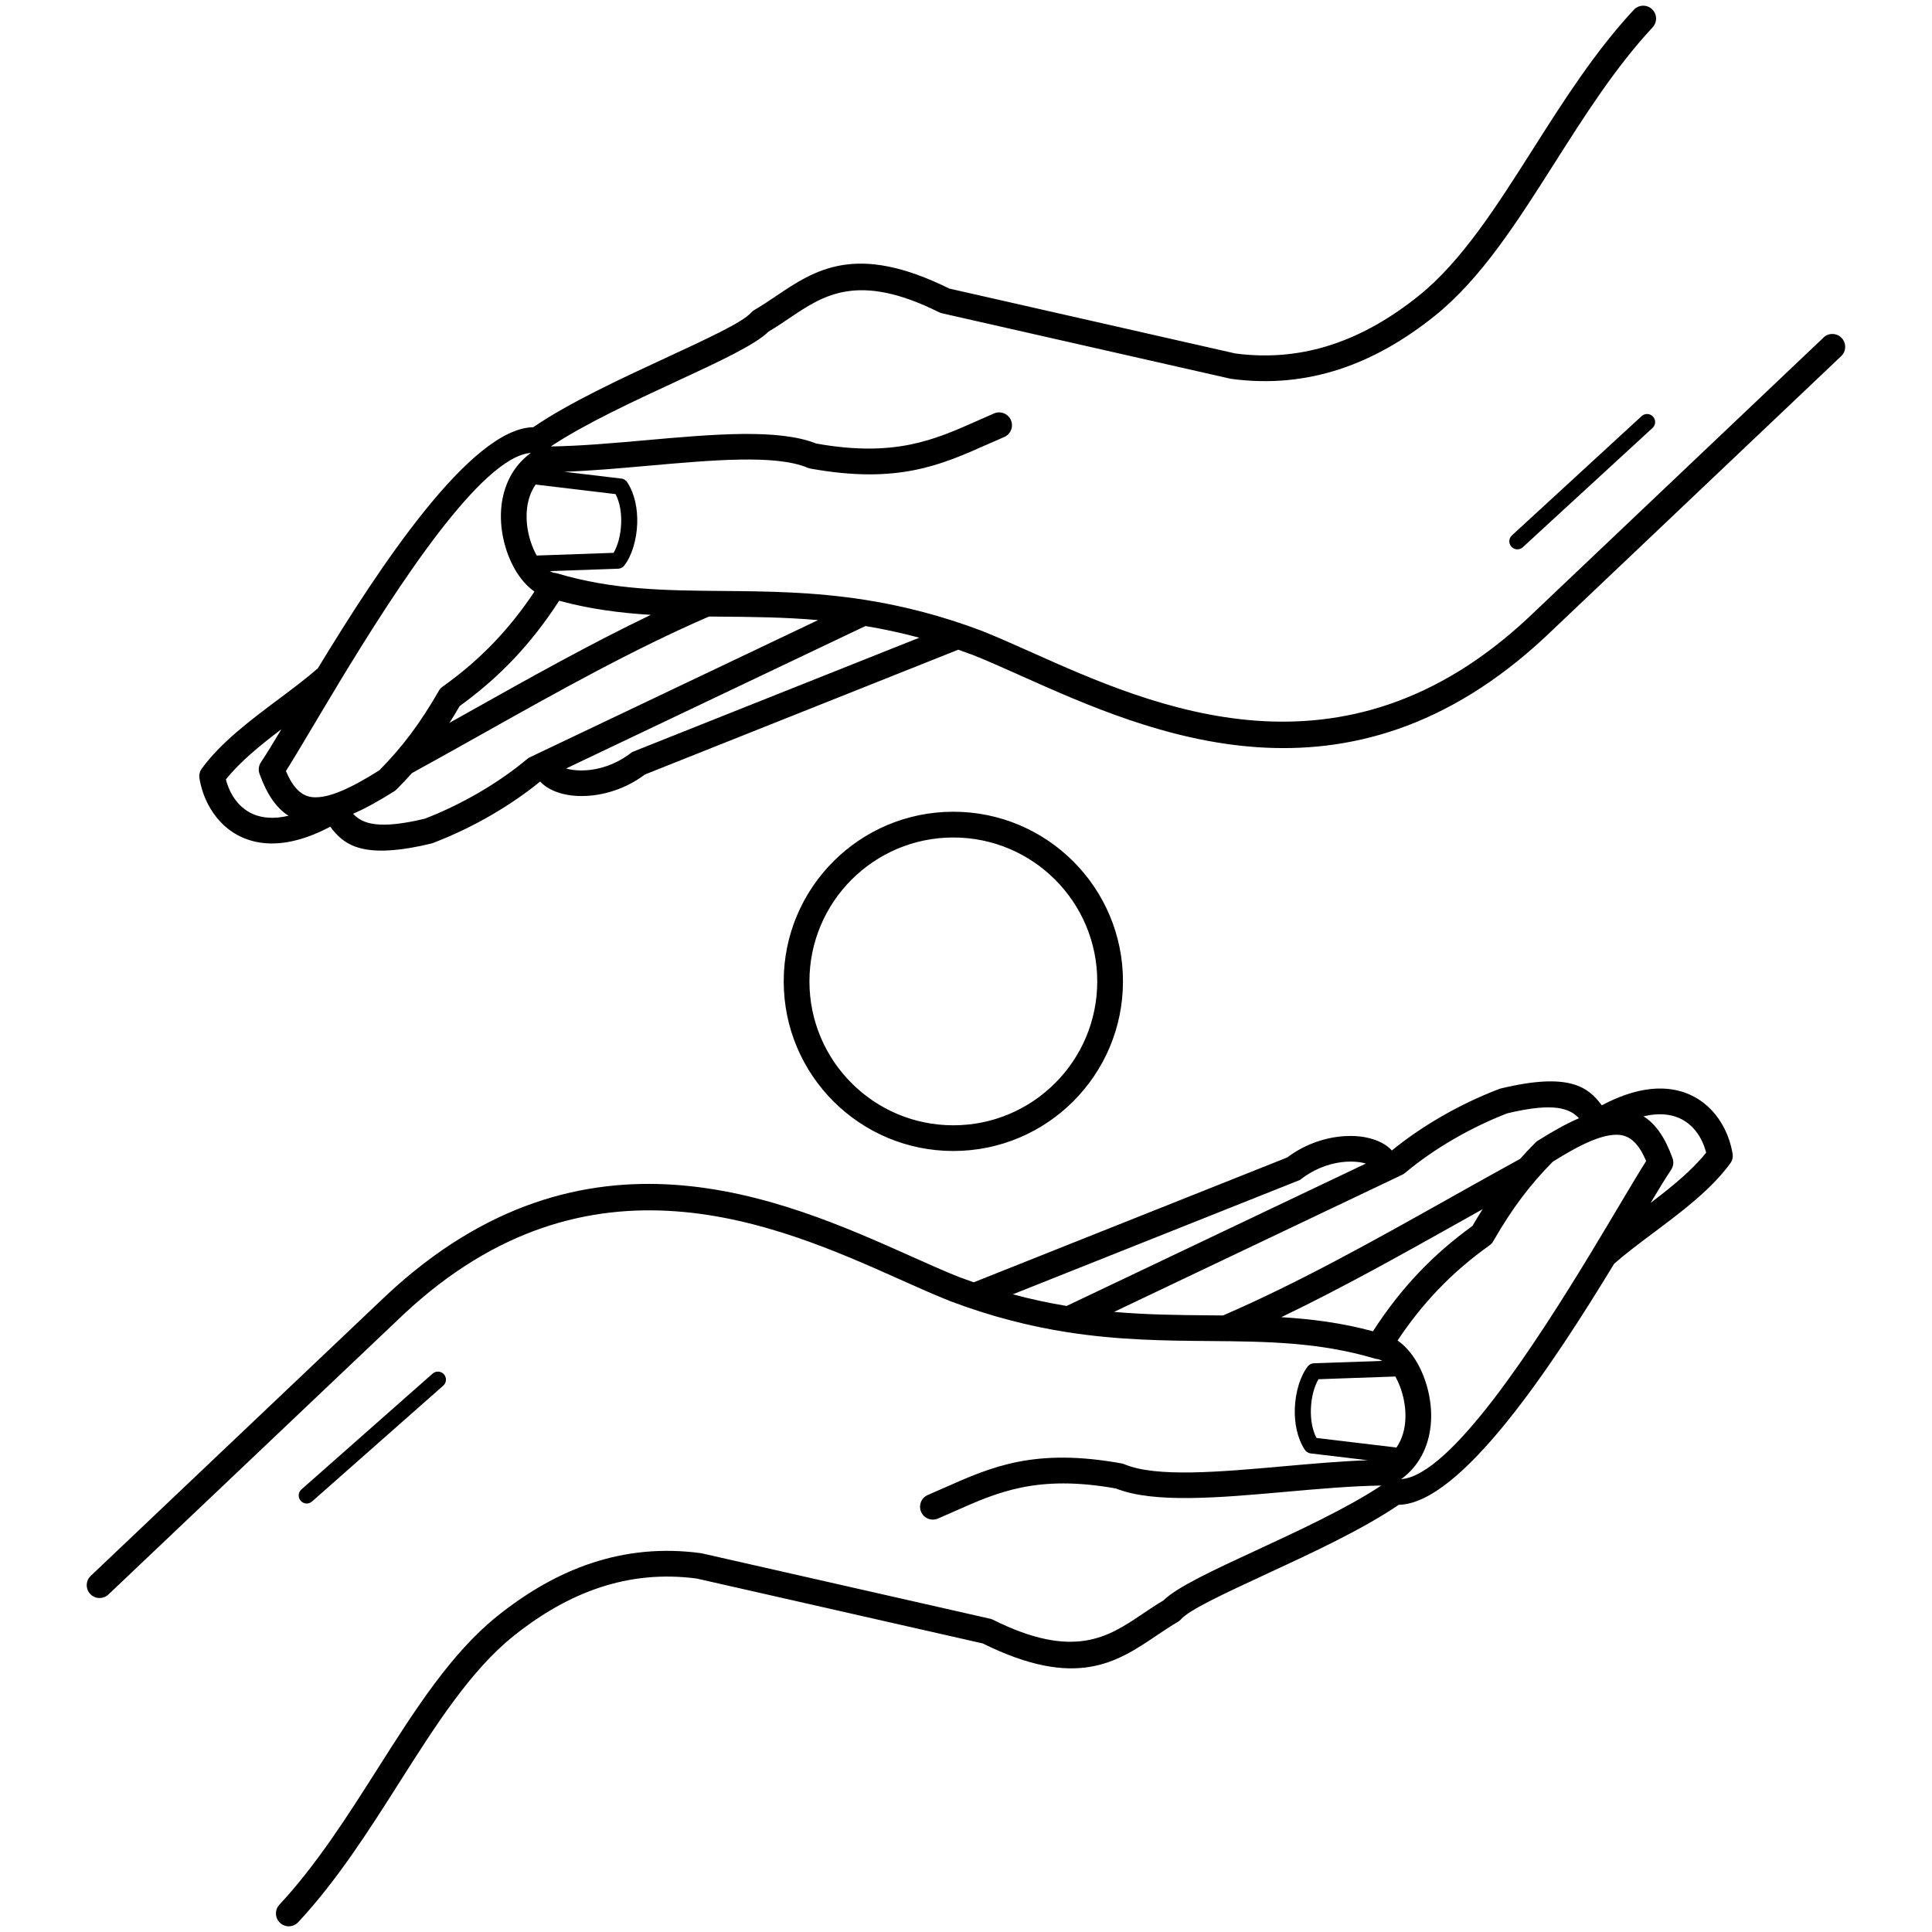 <svg xmlns="http://www.w3.org/2000/svg" xmlns:xlink="http://www.w3.org/1999/xlink" xml:space="preserve" version="1.1" style="shape-rendering:geometricPrecision;text-rendering:geometricPrecision;image-rendering:optimizeQuality;" 
viewBox="0 0 60000 60000" x="0px" y="0px" fill-rule="evenodd" clip-rule="evenodd"><defs/><g>
<circle id="c1" cx="30000" cy="30000"  r="0"/>
<circle id="c2" cx="30000" cy="30000"  r="0"/>
<circle id="c3" cx="30000" cy="30000"  r="0"/>
<circle id="c4" cx="30000" cy="30000"  r="0"/>
<circle id="c5" cx="30000" cy="30000"  r="0"/>
<path class="fil0" d="M56630 10482c160,-152 412,-146 564,14 152,160 146,412 -14,564l-9182 8713 0 0c-6149,5746 -12292,3001 -16290,1214 -548,-245 -1055,-472 -1501,-649l0 1c-151,-57 -300,-111 -447,-162l-9730 3875c-86,64 -173,123 -260,177 -573,351 -1195,496 -1722,493 -553,-2 -1025,-175 -1272,-451 -465,379 -974,726 -1503,1034 -582,339 -1193,631 -1801,865 -22,10 -45,18 -70,24 -2141,518 -2724,45 -3147,-521 -10,6 -19,12 -30,17 -483,253 -920,400 -1312,465 -615,101 -1125,1 -1533,-220 -412,-222 -713,-565 -914,-948 -134,-255 -222,-528 -268,-795 -24,-107 -3,-224 67,-320 591,-814 1519,-1509 2400,-2168 434,-325 856,-641 1206,-949 1907,-3139 4744,-7451 6690,-7488 1114,-761 2718,-1505 4113,-2151 1288,-597 2391,-1108 2646,-1401 30,-34 65,-62 102,-84l0 -1c221,-127 438,-273 655,-419 1238,-836 2500,-1686 5405,-249l8881 2015c1068,141 2063,34 3001,-275 951,-313 1844,-833 2692,-1513 1333,-1068 2416,-2771 3544,-4547 948,-1493 1928,-3035 3140,-4338 150,-161 403,-170 564,-20 161,150 170,403 20,564 -1158,1245 -2119,2758 -3050,4223 -1163,1831 -2280,3588 -3719,4741 -923,739 -1898,1307 -2942,1650 -1052,346 -2171,465 -3373,304 -11,-2 -23,-4 -34,-6l-8922 -2024c-40,-6 -79,-18 -117,-37 -2518,-1257 -3590,-534 -4643,176 -215,145 -429,289 -656,423 -418,414 -1548,938 -2859,1545 -1327,615 -2847,1320 -3904,2022 918,-13 1948,-104 2969,-195 2067,-184 4098,-364 5271,104 2438,435 3669,-112 4991,-699 206,-92 415,-184 537,-236 203,-86 437,8 523,211 86,203 -8,437 -211,523 -239,102 -384,166 -527,230 -1445,642 -2790,1239 -5494,748 -31,-6 -60,-15 -88,-27 -985,-412 -2941,-238 -4933,-61 -890,79 -1786,159 -2621,188l1776 212c81,10 149,57 187,123 231,357 320,826 304,1276 -18,508 -170,1006 -403,1304 -47,61 -117,93 -188,96l-2121 74c49,30 97,49 144,56 27,2 55,7 82,15 1727,517 3376,531 5125,546 1386,12 2833,24 4436,276 11,1 22,3 33,5 1112,177 2300,470 3595,958l0 1 6 2c476,189 987,417 1539,664 3807,1701 9657,4316 15421,-1070l0 0 9175 -8707zm-5647 2441c101,-93 259,-87 353,15 93,101 87,259 -15,353l-4029 3704c-101,93 -259,87 -353,-15 -93,-101 -87,-259 15,-353l4029 -3704zm-37548 29736c103,-91 260,-82 352,21 91,103 82,260 -21,352l-4075 3598c-103,91 -260,82 -352,-21 -91,-103 -82,-260 21,-352l4075 -3598zm16172 -17450c1455,0 2772,590 3725,1543 953,953 1543,2270 1543,3725 0,1455 -590,2772 -1543,3725 -953,953 -2270,1543 -3725,1543 -1455,0 -2772,-590 -3725,-1543 -953,-953 -1543,-2270 -1543,-3725 0,-1455 590,-2772 1543,-3725 953,-953 2270,-1543 3725,-1543zm3160 2109c-809,-809 -1926,-1309 -3160,-1309 -1234,0 -2351,500 -3160,1309 -809,809 -1309,1926 -1309,3160 0,1234 500,2351 1309,3160 809,809 1926,1309 3160,1309 1234,0 2351,-500 3160,-1309 809,-809 1309,-1926 1309,-3160 0,-1234 -500,-2351 -1309,-3160zm9652 8818c-122,-39 -283,-61 -469,-62 -394,-2 -864,109 -1303,378 -80,49 -157,102 -233,160l-43 33 -8917 3551c577,155 1133,273 1671,362l9294 -4423zm-12178 3687l9730 -3875c86,-64 173,-123 260,-177 573,-351 1195,-496 1722,-493 553,2 1025,175 1272,451 465,-379 974,-726 1503,-1034 582,-339 1193,-631 1801,-865 22,-10 45,-18 70,-24 2141,-518 2724,-45 3147,521 10,-6 19,-12 30,-17 483,-253 920,-400 1312,-465 615,-101 1125,-1 1533,220 412,222 713,565 914,948 134,255 222,528 268,795 24,107 3,224 -67,320 -591,814 -1519,1509 -2400,2168 -434,325 -856,641 -1206,949 -1907,3139 -4744,7451 -6690,7488 -1114,761 -2718,1505 -4113,2151 -1288,597 -2391,1108 -2646,1401 -30,34 -65,62 -102,84l0 1c-221,127 -438,273 -655,419 -1238,836 -2500,1686 -5405,249l-8881 -2015c-1068,-141 -2063,-34 -3001,275 -951,313 -1844,833 -2692,1513 -1333,1068 -2416,2771 -3544,4547 -948,1493 -1928,3035 -3140,4338 -150,161 -403,170 -564,20 -161,-150 -170,-403 -20,-564 1158,-1245 2119,-2758 3050,-4223 1163,-1831 2280,-3588 3719,-4741 923,-739 1898,-1307 2942,-1650 1052,-346 2171,-465 3373,-304 11,2 23,4 34,6l8922 2024c40,6 79,18 117,37 2518,1257 3590,534 4643,-176 215,-145 429,-289 656,-423 418,-414 1548,-938 2859,-1545 1327,-615 2847,-1320 3904,-2022 -918,13 -1948,104 -2969,195 -2067,184 -4098,364 -5271,-104 -2438,-435 -3669,112 -4991,699 -206,92 -415,184 -537,236 -203,86 -437,-8 -523,-211 -86,-203 8,-437 211,-523 239,-102 384,-166 527,-230 1445,-642 2790,-1239 5494,-748 31,6 60,15 88,27 985,412 2941,238 4933,61 890,-79 1786,-159 2621,-188l-1776 -212c-81,-10 -149,-57 -187,-123 -231,-357 -320,-826 -304,-1276 18,-508 170,-1006 403,-1304 47,-61 117,-93 188,-96l2121 -74c-49,-30 -97,-49 -144,-56 -27,-2 -55,-7 -82,-15 -1727,-517 -3376,-531 -5125,-546 -1386,-12 -2833,-24 -4436,-276 -11,-1 -22,-3 -33,-5 -1112,-177 -2300,-470 -3595,-958l0 -1 -6 -2c-476,-189 -987,-417 -1539,-664 -3807,-1701 -9657,-4316 -15421,1070l0 0 -9175 8707c-160,152 -412,146 -564,-14 -152,-160 -146,-412 14,-564l9182 -8713 0 0c6149,-5746 12292,-3001 16290,-1214 548,245 1055,472 1501,649l0 -1c151,57 300,111 447,162zm18796 -5094c-286,-306 -772,-502 -2230,-153 -560,217 -1129,490 -1679,810 -531,309 -1039,660 -1500,1045 -26,22 -55,40 -85,54l0 0 -8945 4257c1044,91 2028,99 2982,107 135,1 269,2 402,4 2363,-1022 4713,-2340 7055,-3654 718,-403 1435,-805 2170,-1208 153,-172 312,-341 479,-508 24,-24 50,-44 78,-61 468,-296 890,-529 1272,-694zm-2995 2825c-204,114 -408,229 -612,343 -1872,1050 -3748,2102 -5638,3009 940,57 1878,176 2846,438 450,-696 919,-1289 1411,-1808 531,-561 1090,-1036 1679,-1463 105,-180 209,-353 315,-520zm3428 1247c8,-15 16,-29 26,-42 292,-482 561,-935 800,-1336 344,-579 629,-1056 826,-1365 -222,-532 -494,-792 -852,-815 -476,-31 -1143,265 -2048,836 -358,362 -674,726 -968,1118 -302,403 -584,837 -869,1331 -28,56 -70,107 -125,146 -575,410 -1118,869 -1634,1413 -425,449 -832,956 -1223,1543 234,162 443,404 611,697 153,267 276,584 351,922 75,336 102,692 64,1039 -69,628 -343,1229 -913,1648 1534,-114 4157,-4166 5955,-7134zm1793 -1446c648,-492 1284,-1006 1723,-1559 -36,-141 -88,-282 -157,-414 -131,-251 -325,-473 -586,-614 -263,-142 -603,-205 -1027,-135 -57,9 -115,21 -175,35 380,237 673,665 902,1303 45,125 23,257 -46,359l1 0c-152,222 -367,576 -635,1024zm-7928 5394l-2388 84c-136,226 -223,566 -236,922 -11,321 40,647 174,902l2483 297c154,-224 238,-483 267,-750 29,-261 8,-529 -48,-783 -54,-242 -142,-472 -252,-671zm-14787 -22945c-577,-155 -1133,-273 -1671,-362l-9294 4423c122,39 283,61 469,62 394,2 864,-109 1303,-378 80,-49 157,-102 233,-160l43 -33 8917 -3551zm-3145 -546c-1044,-91 -2028,-99 -2982,-107 -135,-1 -269,-2 -402,-4 -2363,1022 -4713,2340 -7055,3654 -718,403 -1435,805 -2170,1208 -153,172 -312,341 -479,508 -24,24 -50,44 -78,61 -468,296 -890,529 -1272,694 286,306 772,502 2230,153 560,-217 1129,-490 1679,-810 531,-309 1039,-660 1500,-1045 26,-22 55,-40 85,-54l0 0 8945 -4257zm-5192 -163c-940,-57 -1878,-176 -2846,-438 -450,696 -919,1289 -1411,1808 -531,561 -1090,1036 -1679,1463 -105,180 -209,353 -315,520 204,-114 408,-229 612,-343 1872,-1050 3748,-2102 5638,-3009zm-11250 6238c-380,-237 -673,-665 -902,-1303 -45,-125 -23,-257 46,-359l-1 0c152,-222 367,-576 635,-1024 -648,492 -1284,1006 -1723,1559 36,141 88,282 157,414 131,251 325,473 586,614 263,142 603,205 1027,135 57,-9 115,-21 175,-35zm1571 -4132c-8,15 -16,29 -26,42 -292,482 -561,935 -800,1336 -344,579 -629,1056 -826,1365 222,532 494,792 852,815 476,31 1143,-265 2048,-836 358,-362 674,-726 968,-1118 302,-403 584,-837 869,-1331 28,-56 70,-107 125,-146 575,-410 1118,-869 1634,-1413 425,-449 832,-956 1223,-1543 -234,-162 -443,-404 -611,-697 -153,-267 -276,-584 -351,-922 -75,-336 -102,-692 -64,-1039 69,-628 343,-1229 913,-1648 -1534,114 -4157,4166 -5955,7134zm6102 -6152c-154,224 -238,483 -267,750 -29,261 -8,529 48,783 54,242 142,472 252,671l2388 -84c136,-226 223,-566 236,-922 11,-321 -40,-647 -174,-902l-2483 -297z" style="fill: {{COLOR}}; fill-rule: nonzero;"/>

</g>
<style>
#c1{
animation: spread 11s infinite ease-in-out;

}
#c2{
animation: spread 13s infinite ease-in-out;

}
#c3{
animation: spread 17s infinite ease-in-out;

}
#c4{
animation: spread 23s infinite ease-in-out;

}
#c5{
animation: spread 27s infinite ease-in-out;
}
circle{
fill:white;
opacity:.5;
}


path{
opacity:.7;
fill:#1E4EB0;
}

@keyframes spread {
0%   { r:0; opacity:1; }
50% { r:30000; opacity:0; }
100% { r:0; opacity:1; }
}
</style>
</svg>